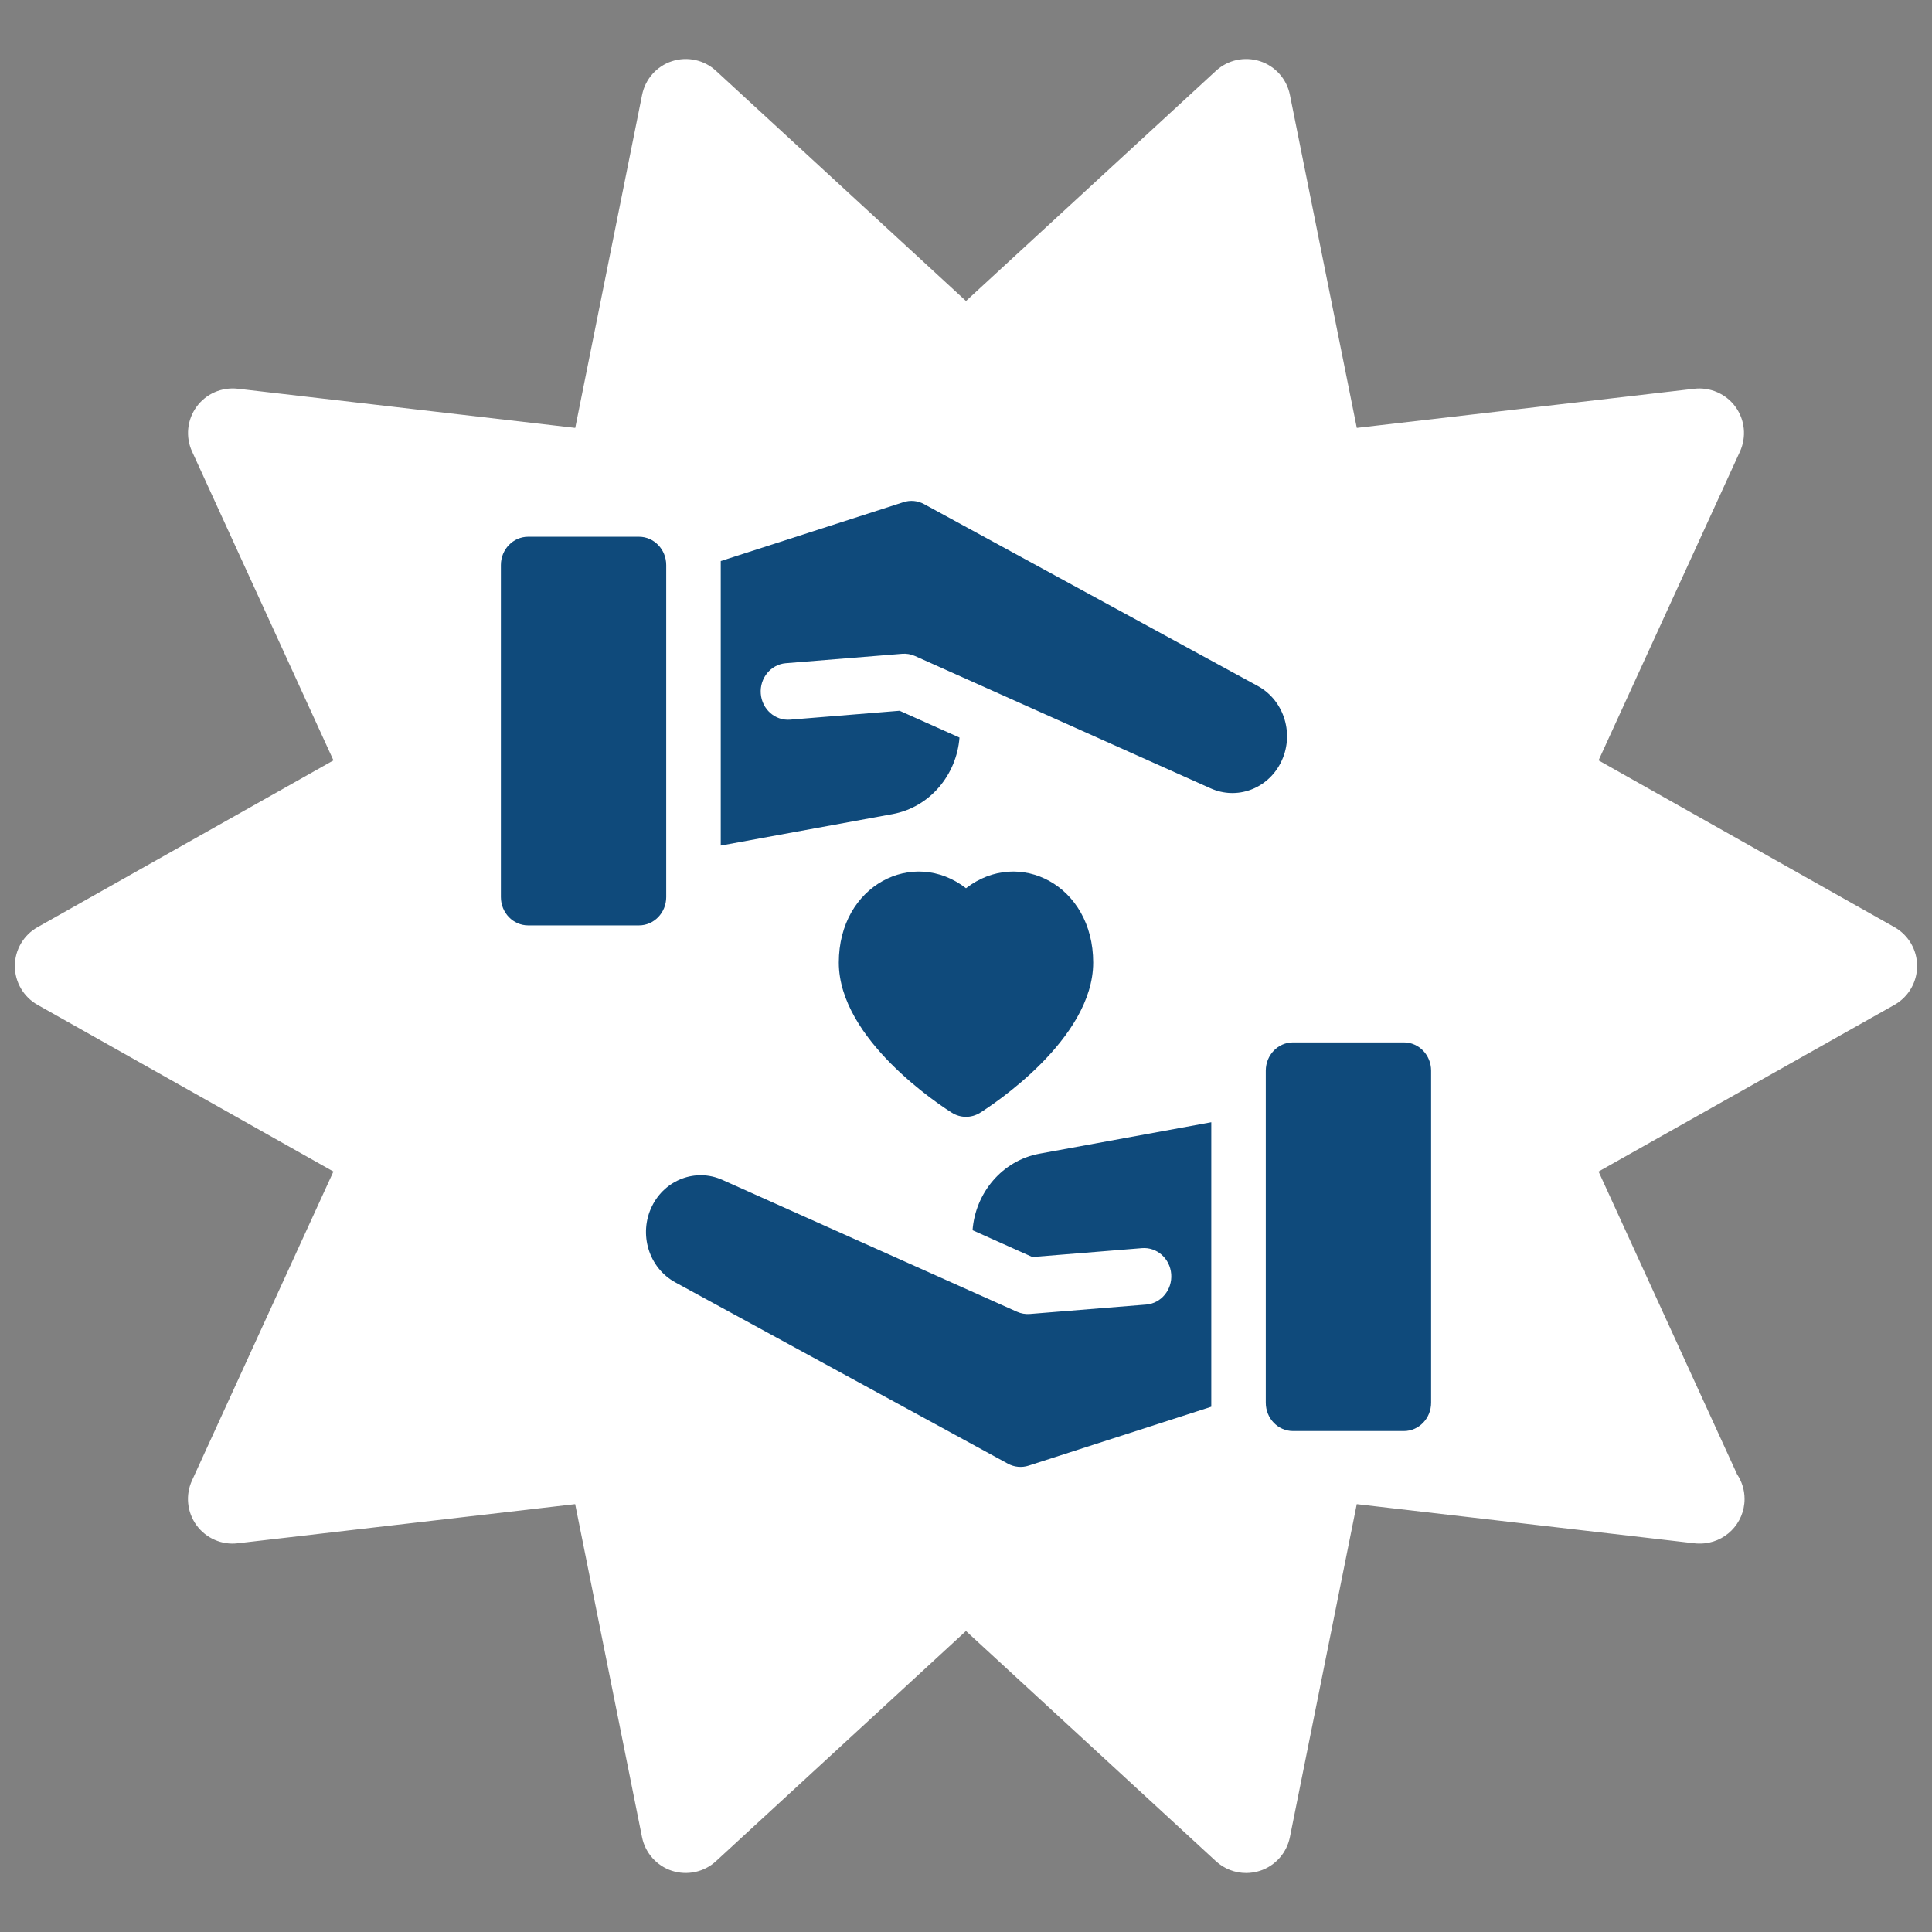 <svg width="54" height="54" viewBox="0 0 54 54" fill="none" xmlns="http://www.w3.org/2000/svg">
<rect x="0" y="0" width="54" height="54" fill="#808080" stroke="none"/>
<path d="M52.95 25.914L44.68 21.253L48.632 12.622C48.819 12.212 48.772 11.735 48.507 11.371C48.243 11.007 47.798 10.815 47.355 10.866L37.923 11.96L36.053 2.65C35.965 2.209 35.645 1.849 35.216 1.71C34.786 1.572 34.317 1.674 33.987 1.979L27 8.413L20.012 1.979C19.681 1.673 19.211 1.572 18.783 1.71C18.355 1.849 18.036 2.209 17.947 2.65L16.078 11.96L6.645 10.865C6.194 10.816 5.758 11.006 5.494 11.37C5.229 11.734 5.181 12.212 5.369 12.621L9.32 21.253L1.051 25.914C0.658 26.135 0.415 26.55 0.415 27C0.415 27.45 0.658 27.865 1.05 28.086L9.319 32.745L5.367 41.379C5.179 41.788 5.228 42.266 5.492 42.63C5.757 42.994 6.201 43.189 6.643 43.135L16.076 42.041L17.945 51.35C18.034 51.791 18.354 52.151 18.782 52.29C19.209 52.427 19.68 52.327 20.011 52.022L26.999 45.587L33.986 52.022C34.219 52.237 34.522 52.351 34.831 52.351C34.959 52.351 35.09 52.331 35.216 52.29C35.645 52.151 35.964 51.791 36.053 51.35L37.922 42.041L47.354 43.135C47.403 43.141 47.45 43.143 47.498 43.143H47.515C48.203 43.143 48.761 42.585 48.761 41.897C48.761 41.642 48.684 41.405 48.553 41.209L44.68 32.745L52.95 28.086C53.342 27.865 53.584 27.45 53.584 27C53.584 26.55 53.342 26.135 52.95 25.914Z" fill="white"></path>
<g clip-path="url(#clip0_1132_604)">
<path d="M17.859 15.002H14.762C14.341 15.002 14 15.356 14 15.793V25.074C14 25.511 14.341 25.865 14.762 25.865H17.859C18.28 25.865 18.621 25.511 18.621 25.074V15.793C18.621 15.356 18.28 15.002 17.859 15.002Z" fill="#0F4A7B"></path>
<path d="M35.792 21.328C36.193 20.551 35.907 19.584 35.156 19.174L25.831 14.091C25.652 13.993 25.444 13.973 25.251 14.036L20.145 15.681V23.634L24.943 22.755C25.996 22.562 26.739 21.653 26.818 20.615L25.145 19.866L22.083 20.115C21.665 20.148 21.297 19.823 21.264 19.388C21.231 18.952 21.545 18.572 21.964 18.537L25.214 18.274C25.337 18.264 25.461 18.285 25.575 18.336L33.841 22.036C34.57 22.362 35.418 22.055 35.792 21.328Z" fill="#0F4A7B"></path>
<path d="M36.141 39.998H39.238C39.659 39.998 40 39.644 40 39.207V29.926C40 29.489 39.659 29.135 39.238 29.135H36.141C35.72 29.135 35.379 29.489 35.379 29.926V39.207C35.379 39.644 35.72 39.998 36.141 39.998Z" fill="#0F4A7B"></path>
<path d="M18.221 33.718C17.843 34.492 18.134 35.438 18.874 35.842L28.17 40.91C28.348 41.007 28.557 41.027 28.75 40.965L33.856 39.319V31.367L29.058 32.245C28.005 32.438 27.261 33.347 27.183 34.385L28.855 35.134L31.918 34.886C32.336 34.852 32.703 35.177 32.736 35.612C32.769 36.048 32.456 36.429 32.036 36.463L28.786 36.726C28.663 36.736 28.539 36.715 28.425 36.664L20.19 32.978C19.448 32.646 18.586 32.97 18.221 33.718Z" fill="#0F4A7B"></path>
<path d="M27 24.826C25.524 23.685 23.445 24.739 23.445 26.903C23.445 29.05 26.282 30.898 26.605 31.101C26.848 31.254 27.152 31.254 27.395 31.101C27.718 30.898 30.555 29.05 30.555 26.903C30.555 24.738 28.476 23.685 27 24.826Z" fill="#0F4A7B"></path>
</g>
<defs>
<clipPath id="clip0_1132_604">
<rect width="26" height="27" fill="white" transform="translate(14 14)"></rect>
</clipPath>
</defs>
</svg>
